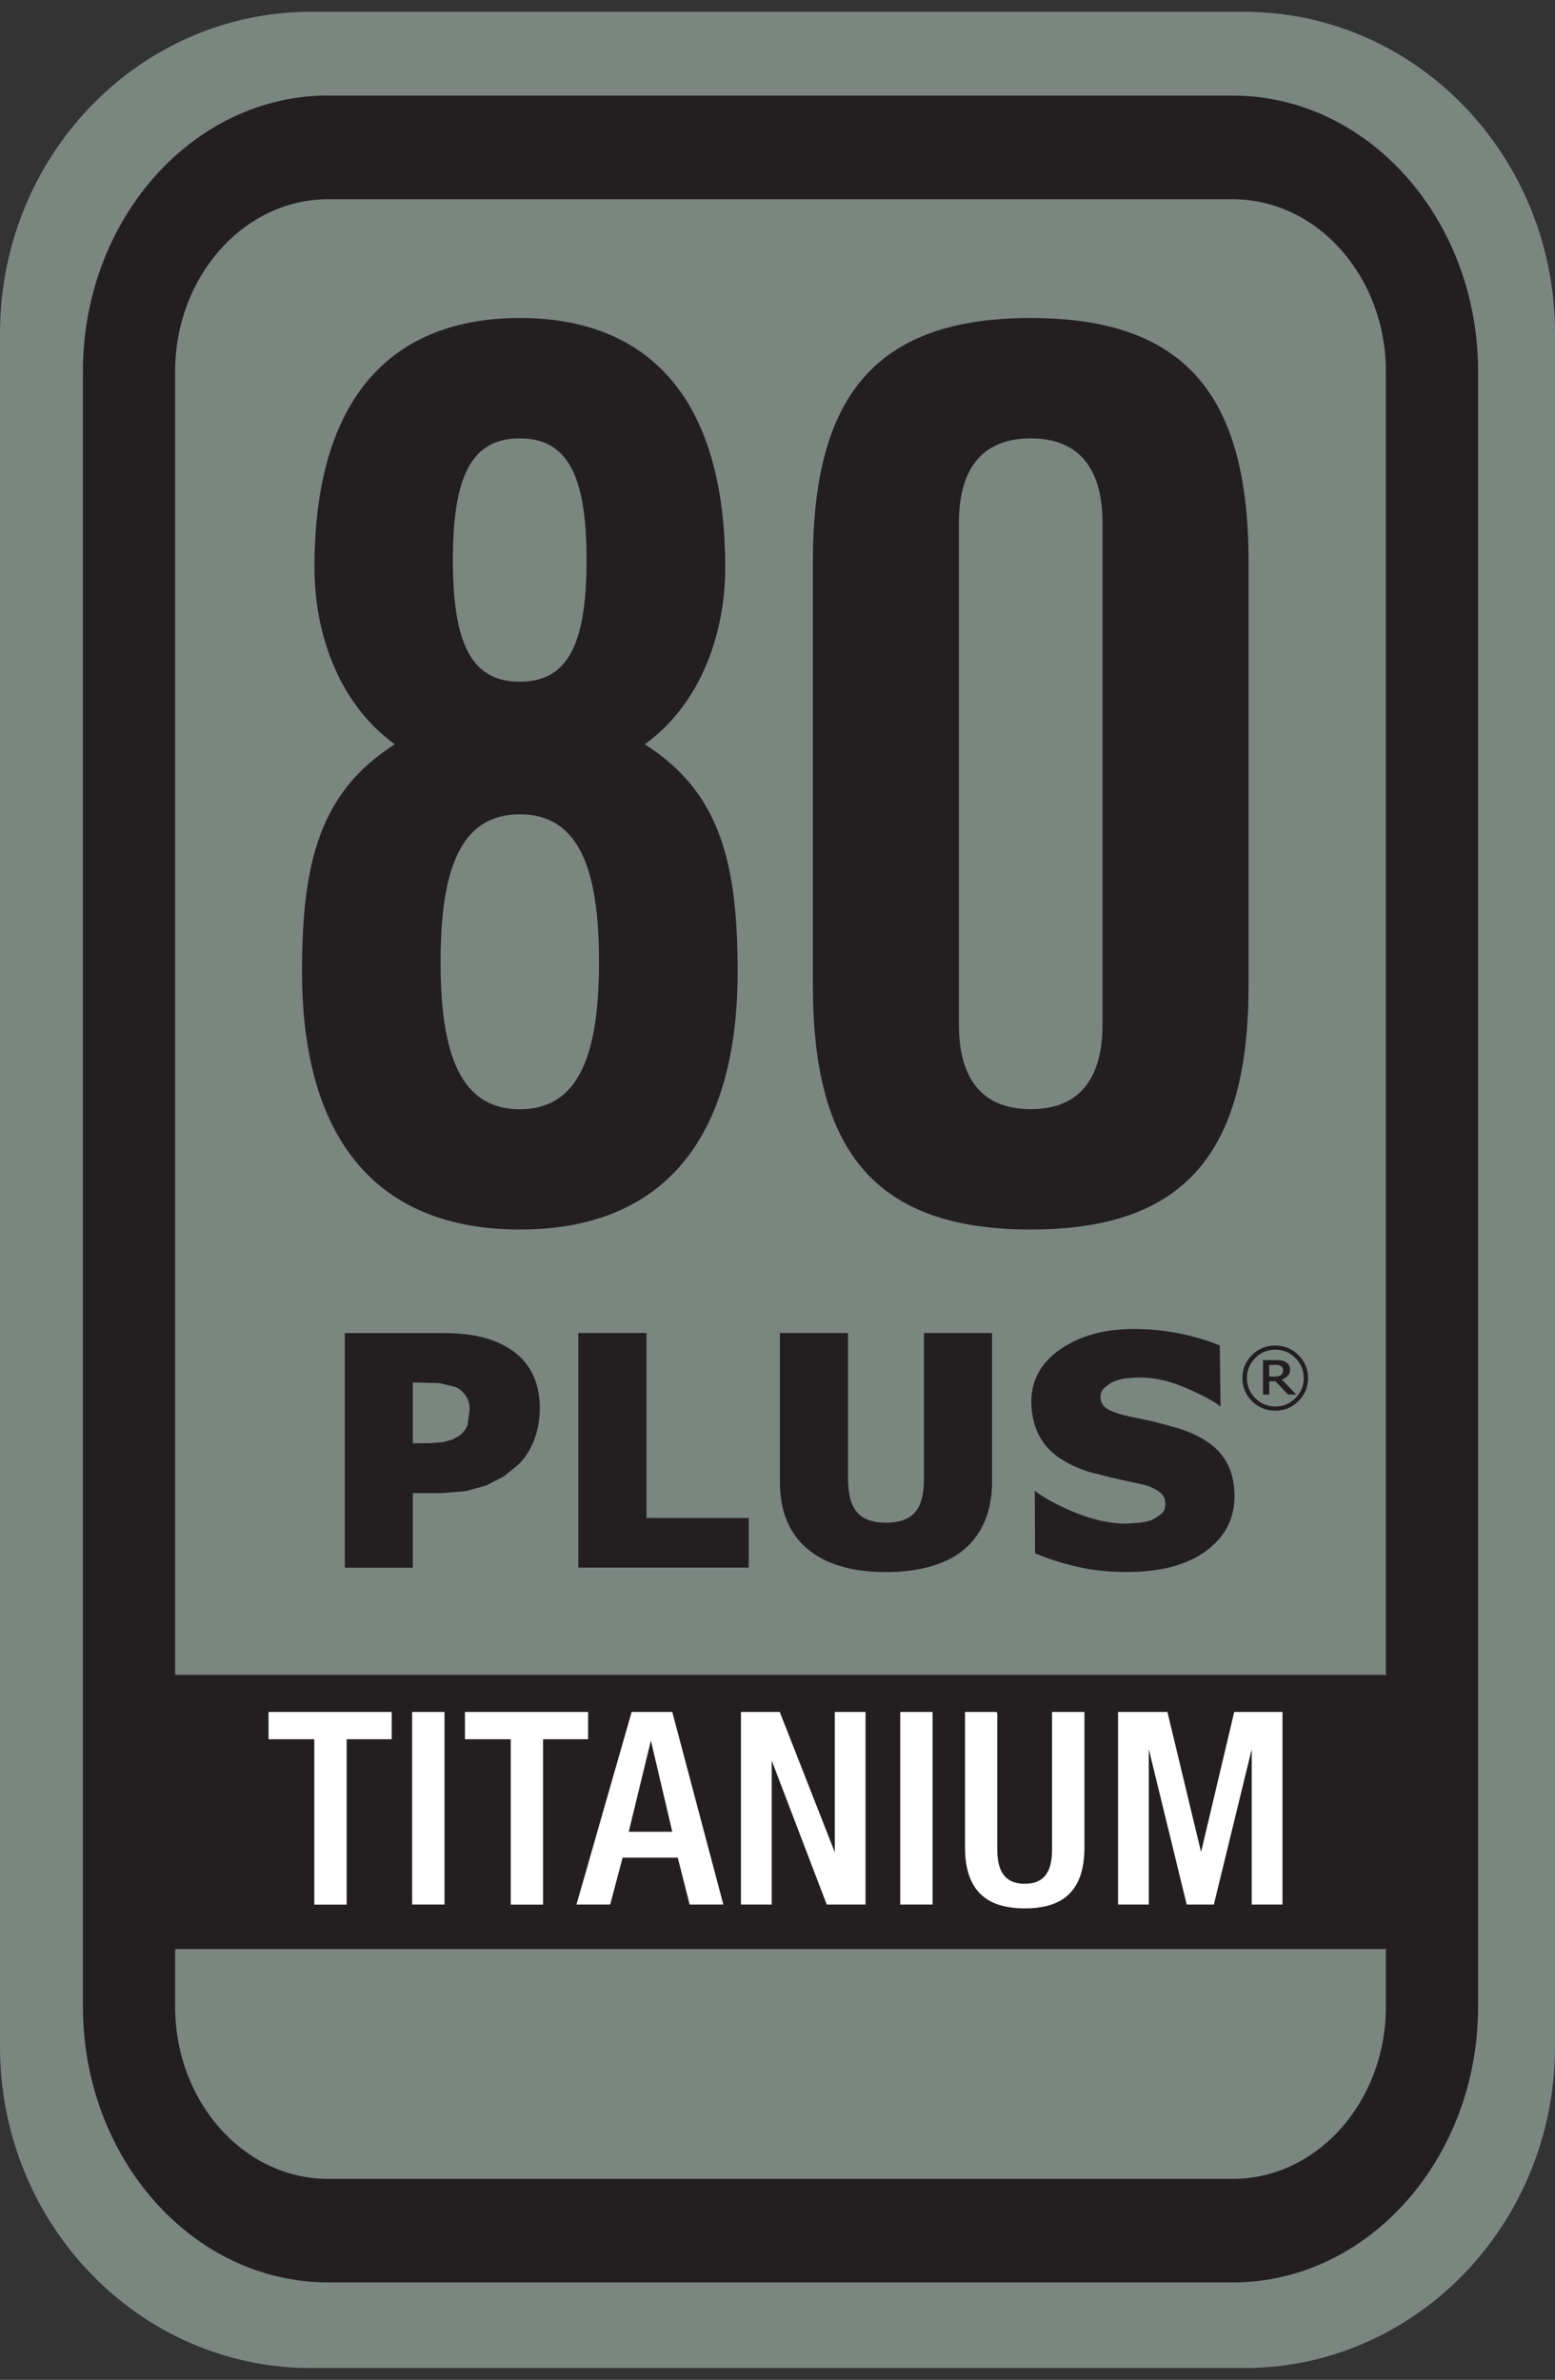<svg width="66" height="101" viewBox="0 0 66 101" fill="none" xmlns="http://www.w3.org/2000/svg">
<rect x="0" y="0" width="66" height="101" fill="#333333" stroke="none"/>
<g clip-path="url(#clip0_2719_16559)">
<path d="M66 86.853C66 94.391 60.092 100.5 52.8 100.5H13.2C5.908 100.5 0 94.391 0 86.853V14.152C0 6.609 5.908 0.5 13.2 0.5H52.8C60.092 0.5 66 6.609 66 14.152V86.853Z" fill="#7B8681"/>
<path d="M22.578 58.258C22.353 57.835 22.032 57.489 21.62 57.235C21.258 57.007 20.841 56.839 20.396 56.734C19.951 56.63 19.42 56.575 18.81 56.575H14.635V66.533H17.522V63.367H18.751L19.786 63.28L20.648 63.039L21.377 62.662L21.977 62.179C22.28 61.893 22.514 61.529 22.674 61.106C22.834 60.683 22.912 60.237 22.912 59.769C22.912 59.191 22.798 58.681 22.578 58.258ZM19.933 59.828L19.846 60.474C19.791 60.619 19.686 60.769 19.53 60.91L19.213 61.092L18.806 61.206L18.256 61.247C18.256 61.247 17.536 61.256 17.522 61.256V58.677H17.747L18.65 58.7L19.314 58.859C19.484 58.922 19.626 59.036 19.75 59.209C19.873 59.382 19.933 59.587 19.933 59.823V59.828Z" fill="#231F20"/>
<path d="M27.44 64.422V56.571H24.548V66.528H31.78V64.422H27.44Z" fill="#231F20"/>
<path d="M39.215 56.575V62.766C39.215 63.426 39.086 63.908 38.825 64.195C38.573 64.477 38.161 64.622 37.601 64.622C37.042 64.622 36.616 64.472 36.373 64.176C36.121 63.876 35.993 63.403 35.993 62.762V56.571H33.101V62.885C33.101 64.131 33.499 65.095 34.283 65.746C35.058 66.392 36.171 66.719 37.601 66.719C39.031 66.719 40.2 66.387 40.956 65.728C41.717 65.064 42.107 64.104 42.107 62.88V56.571H39.215V56.575Z" fill="#231F20"/>
<path d="M51.778 61.652C51.397 61.224 50.824 60.883 50.073 60.633L49.009 60.342L47.996 60.128C47.478 60.014 47.126 59.891 46.951 59.764C46.796 59.646 46.713 59.491 46.709 59.291C46.709 59.159 46.75 59.041 46.841 58.932C46.841 58.932 47.038 58.75 47.199 58.663C47.359 58.577 47.735 58.499 47.735 58.499L48.326 58.459C48.89 58.459 49.454 58.563 49.995 58.768C50.54 58.972 51.388 59.368 51.769 59.664L51.81 59.696L51.801 59.427L51.773 57.103L51.681 57.066C51.186 56.862 50.618 56.703 49.999 56.58C49.376 56.462 48.748 56.402 48.125 56.402C46.873 56.402 45.815 56.694 44.994 57.271C44.151 57.858 43.743 58.636 43.775 59.587C43.798 60.287 44.004 60.883 44.385 61.352C44.765 61.82 45.384 62.193 46.218 62.466L47.373 62.757L48.51 63.003C48.776 63.067 49.009 63.171 49.202 63.312C49.371 63.435 49.459 63.594 49.463 63.79C49.468 63.972 49.426 64.108 49.33 64.213C49.33 64.213 49.11 64.395 48.931 64.486C48.748 64.577 48.381 64.622 48.381 64.622L47.813 64.663C47.24 64.663 46.64 64.554 46.026 64.34C45.411 64.131 44.472 63.694 43.954 63.294L43.922 63.267V63.517L43.931 65.923L44.023 65.96C44.55 66.174 45.123 66.356 45.737 66.496C46.351 66.642 47.071 66.715 47.868 66.715C49.271 66.715 50.398 66.41 51.205 65.81C52.03 65.2 52.433 64.381 52.396 63.376C52.373 62.671 52.167 62.098 51.778 61.661V61.652Z" fill="#231F20"/>
<path d="M16.756 31.588C14.446 29.918 13.346 27.002 13.346 24.077C13.346 16.781 16.711 13.496 22.064 13.496C27.417 13.496 30.781 16.781 30.781 24.077C30.781 26.998 29.681 29.918 27.367 31.588C30.575 33.621 31.308 36.646 31.308 41.236C31.308 48.323 28.155 52.181 22.064 52.181C15.973 52.181 12.819 48.323 12.819 41.236C12.819 36.646 13.553 33.621 16.756 31.588ZM25.424 40.817C25.424 36.91 24.585 34.558 22.064 34.558C19.543 34.558 18.7 36.905 18.7 40.817C18.7 44.73 19.538 47.077 22.064 47.077C24.589 47.077 25.424 44.73 25.424 40.817ZM24.896 23.768C24.896 20.12 24.058 18.605 22.059 18.605C20.061 18.605 19.222 20.12 19.222 23.768C19.222 27.416 20.061 28.931 22.059 28.931C24.058 28.931 24.896 27.421 24.896 23.768Z" fill="#231F20"/>
<path d="M34.503 23.818C34.503 16.726 37.235 13.496 43.748 13.496C50.26 13.496 52.992 16.726 52.992 23.818V41.859C52.992 48.951 50.26 52.181 43.748 52.181C37.235 52.181 34.503 48.951 34.503 41.859V23.818ZM46.795 22.203C46.795 19.756 45.691 18.605 43.748 18.605C41.804 18.605 40.7 19.756 40.7 22.203V43.474C40.7 45.926 41.804 47.072 43.748 47.072C45.691 47.072 46.795 45.921 46.795 43.474V22.203Z" fill="#231F20"/>
<path d="M13.928 4.053C8.19 4.053 3.52 9.307 3.52 15.757V85.161C3.52 91.616 8.19 96.865 13.928 96.865H52.323C58.066 96.865 62.736 91.616 62.736 85.161V15.762C62.736 9.307 58.066 4.057 52.323 4.057H13.928V4.053ZM7.434 85.165V15.762C7.434 11.736 10.349 8.456 13.928 8.456H52.323C55.907 8.456 58.822 11.736 58.822 15.762V85.165C58.822 89.196 55.907 92.471 52.323 92.471H13.928C10.349 92.471 7.434 89.196 7.434 85.165Z" fill="#231F20"/>
<path d="M55.518 58.486C55.518 58.868 55.381 59.195 55.11 59.464C54.84 59.732 54.51 59.869 54.125 59.869C53.74 59.869 53.41 59.732 53.139 59.464C52.869 59.195 52.731 58.868 52.731 58.486C52.731 58.104 52.869 57.776 53.139 57.508C53.41 57.239 53.74 57.103 54.125 57.103C54.51 57.103 54.84 57.239 55.11 57.508C55.381 57.776 55.518 58.104 55.518 58.486ZM55.335 58.486C55.335 58.154 55.216 57.872 54.982 57.635C54.748 57.398 54.459 57.28 54.129 57.28C53.799 57.28 53.511 57.398 53.277 57.635C53.043 57.872 52.924 58.154 52.924 58.486C52.924 58.818 53.043 59.1 53.277 59.336C53.511 59.573 53.795 59.691 54.129 59.691C54.464 59.691 54.748 59.573 54.982 59.336C55.216 59.1 55.335 58.818 55.335 58.486ZM55.023 59.186H54.666L54.134 58.618H53.873V59.186H53.607V57.721H54.111C54.212 57.721 54.294 57.721 54.363 57.735C54.427 57.744 54.491 57.762 54.556 57.799C54.624 57.835 54.675 57.881 54.707 57.931C54.739 57.981 54.753 58.049 54.753 58.126C54.753 58.231 54.721 58.317 54.661 58.386C54.601 58.454 54.519 58.508 54.409 58.549L55.028 59.191L55.023 59.186ZM54.455 58.145C54.455 58.108 54.446 58.072 54.432 58.044C54.418 58.013 54.391 57.99 54.354 57.972C54.322 57.953 54.285 57.94 54.248 57.935C54.212 57.931 54.161 57.926 54.106 57.926H53.868V58.422H54.074C54.143 58.422 54.198 58.417 54.248 58.408C54.299 58.399 54.336 58.381 54.368 58.358C54.4 58.331 54.423 58.304 54.436 58.272C54.45 58.24 54.455 58.199 54.455 58.154V58.145Z" fill="#231F20"/>
<path d="M59.468 71.082H7.095V82.718H59.468V71.082Z" fill="#231F20"/>
<path d="M13.374 73.779H11.431V72.688H16.591V73.779H14.68V80.798H13.374V73.779Z" fill="white" stroke="white" stroke-width="0.067"/>
<path d="M17.526 72.688H18.833V80.794H17.526V72.688Z" fill="white" stroke="white" stroke-width="0.067"/>
<path d="M21.711 73.779H19.768V72.688H24.928V73.779H23.017V80.798H21.711V73.779Z" fill="white" stroke="white" stroke-width="0.067"/>
<path d="M26.84 72.688H28.508L30.658 80.794H29.297L28.793 78.806H26.4L25.873 80.794H24.512L26.835 72.688H26.84ZM28.577 77.773L27.638 73.775H27.615L26.643 77.773H28.577Z" fill="white" stroke="white" stroke-width="0.067"/>
<path d="M31.482 72.688H33.073L35.442 78.728H35.465V72.688H36.703V80.794H35.112L32.743 74.594H32.72V80.794H31.482V72.688Z" fill="white" stroke="white" stroke-width="0.067"/>
<path d="M38.243 72.688H39.549V80.794H38.243V72.688Z" fill="white" stroke="white" stroke-width="0.067"/>
<path d="M42.295 72.688V78.501C42.295 79.525 42.707 79.98 43.496 79.98C44.284 79.98 44.687 79.525 44.687 78.501V72.688H45.994V78.401C45.994 80.275 45.054 80.957 43.5 80.957C41.947 80.957 40.993 80.275 40.993 78.401V72.688H42.299H42.295Z" fill="white" stroke="white" stroke-width="0.067"/>
<path d="M47.488 72.688H49.523L50.967 78.697H50.99L52.411 72.688H54.4V80.794H53.162V74.048H53.139L51.494 80.794H50.394L48.749 74.048H48.726V80.794H47.488V72.688Z" fill="white" stroke="white" stroke-width="0.067"/>
</g>
<defs>
<clipPath id="clip0_2719_16559">
<rect width="66" height="100" fill="white" transform="translate(0 0.5)"/>
</clipPath>
</defs>
</svg>
